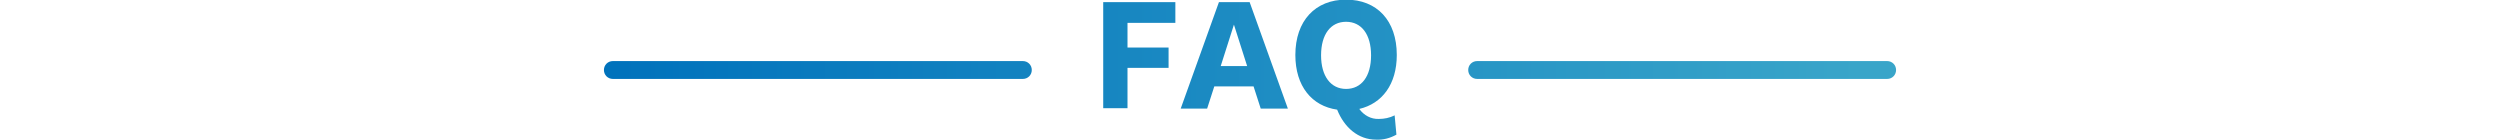<?xml version="1.0" encoding="utf-8"?>
<!-- Generator: Adobe Illustrator 24.3.0, SVG Export Plug-In . SVG Version: 6.00 Build 0)  -->
<svg version="1.1" id="レイヤー_1" xmlns="http://www.w3.org/2000/svg" xmlns:xlink="http://www.w3.org/1999/xlink" x="0px"
	 y="0px" viewBox="0 0 700 39.1" style="enable-background:new 0 0 700 39.1;" xml:space="preserve">
<style type="text/css">
	.st0{fill:url(#SVGID_1_);}
	.st1{fill:url(#SVGID_2_);}
	.st2{fill:url(#SVGID_3_);}
	.st3{fill:url(#SVGID_4_);}
	.st4{fill:url(#SVGID_5_);}
</style>
<linearGradient id="SVGID_1_" gradientUnits="userSpaceOnUse" x1="173.14" y1="26.533" x2="520.84" y2="26.533" gradientTransform="matrix(1 0 0 -1 0 42)">
	<stop  offset="0" style="stop-color:#0072BC"/>
	<stop  offset="1" style="stop-color:#39A5C9"/>
</linearGradient>
<path class="st0" d="M308.9,0.6h20.2v5.8h-13.4v6.9h11.5v5.7h-11.5v11.3h-6.8L308.9,0.6z"/>
<linearGradient id="SVGID_2_" gradientUnits="userSpaceOnUse" x1="173.14" y1="26.533" x2="520.84" y2="26.533" gradientTransform="matrix(1 0 0 -1 0 42)">
	<stop  offset="0" style="stop-color:#0072BC"/>
	<stop  offset="1" style="stop-color:#39A5C9"/>
</linearGradient>
<path class="st1" d="M341.3,0.6h8.6l10.7,29.8h-7.6l-2-6.2h-11l-2,6.2h-7.4L341.3,0.6z M349.2,18.5l-3.7-11.6l-3.7,11.6H349.2z"/>
<linearGradient id="SVGID_3_" gradientUnits="userSpaceOnUse" x1="173.14" y1="22.425" x2="520.84" y2="22.425" gradientTransform="matrix(1 0 0 -1 0 42)">
	<stop  offset="0" style="stop-color:#0072BC"/>
	<stop  offset="1" style="stop-color:#39A5C9"/>
</linearGradient>
<path class="st2" d="M385.3,39.1c-5,0-8.9-3.4-10.9-8.4c-7.1-1-11.7-6.6-11.7-15.3c0-9.6,5.6-15.5,14.2-15.5s14.2,5.8,14.2,15.5
	c0,8.2-4.1,13.6-10.5,15.1c1.3,1.8,3.3,2.9,5.5,2.8c1.5,0,3-0.3,4.4-1l0.5,5.4C389.2,38.7,387.3,39.2,385.3,39.1z M383.9,15.5
	c0-5.9-2.7-9.4-7-9.4s-7,3.5-7,9.4c0,5.8,2.7,9.4,7,9.4S383.9,21.4,383.9,15.5z"/>
<linearGradient id="SVGID_4_" gradientUnits="userSpaceOnUse" x1="173.14" y1="22.426" x2="520.84" y2="22.426" gradientTransform="matrix(1 0 0 -1 0 42)">
	<stop  offset="0" style="stop-color:#0072BC"/>
	<stop  offset="1" style="stop-color:#39A5C9"/>
</linearGradient>
<path class="st3" d="M286.4,22.1H171.6c-1.4,0-2.5-1.1-2.5-2.5s1.1-2.5,2.5-2.5h114.8c1.4,0,2.5,1.1,2.5,2.5S287.8,22.1,286.4,22.1z
	"/>
<linearGradient id="SVGID_5_" gradientUnits="userSpaceOnUse" x1="173.14" y1="22.426" x2="520.84" y2="22.426" gradientTransform="matrix(1 0 0 -1 0 42)">
	<stop  offset="0" style="stop-color:#0072BC"/>
	<stop  offset="1" style="stop-color:#39A5C9"/>
</linearGradient>
<path class="st4" d="M528.4,22.1H413.6c-1.4,0-2.5-1.1-2.5-2.5s1.1-2.5,2.5-2.5h114.8c1.4,0,2.5,1.1,2.5,2.5S529.8,22.1,528.4,22.1z
	"/>
</svg>
